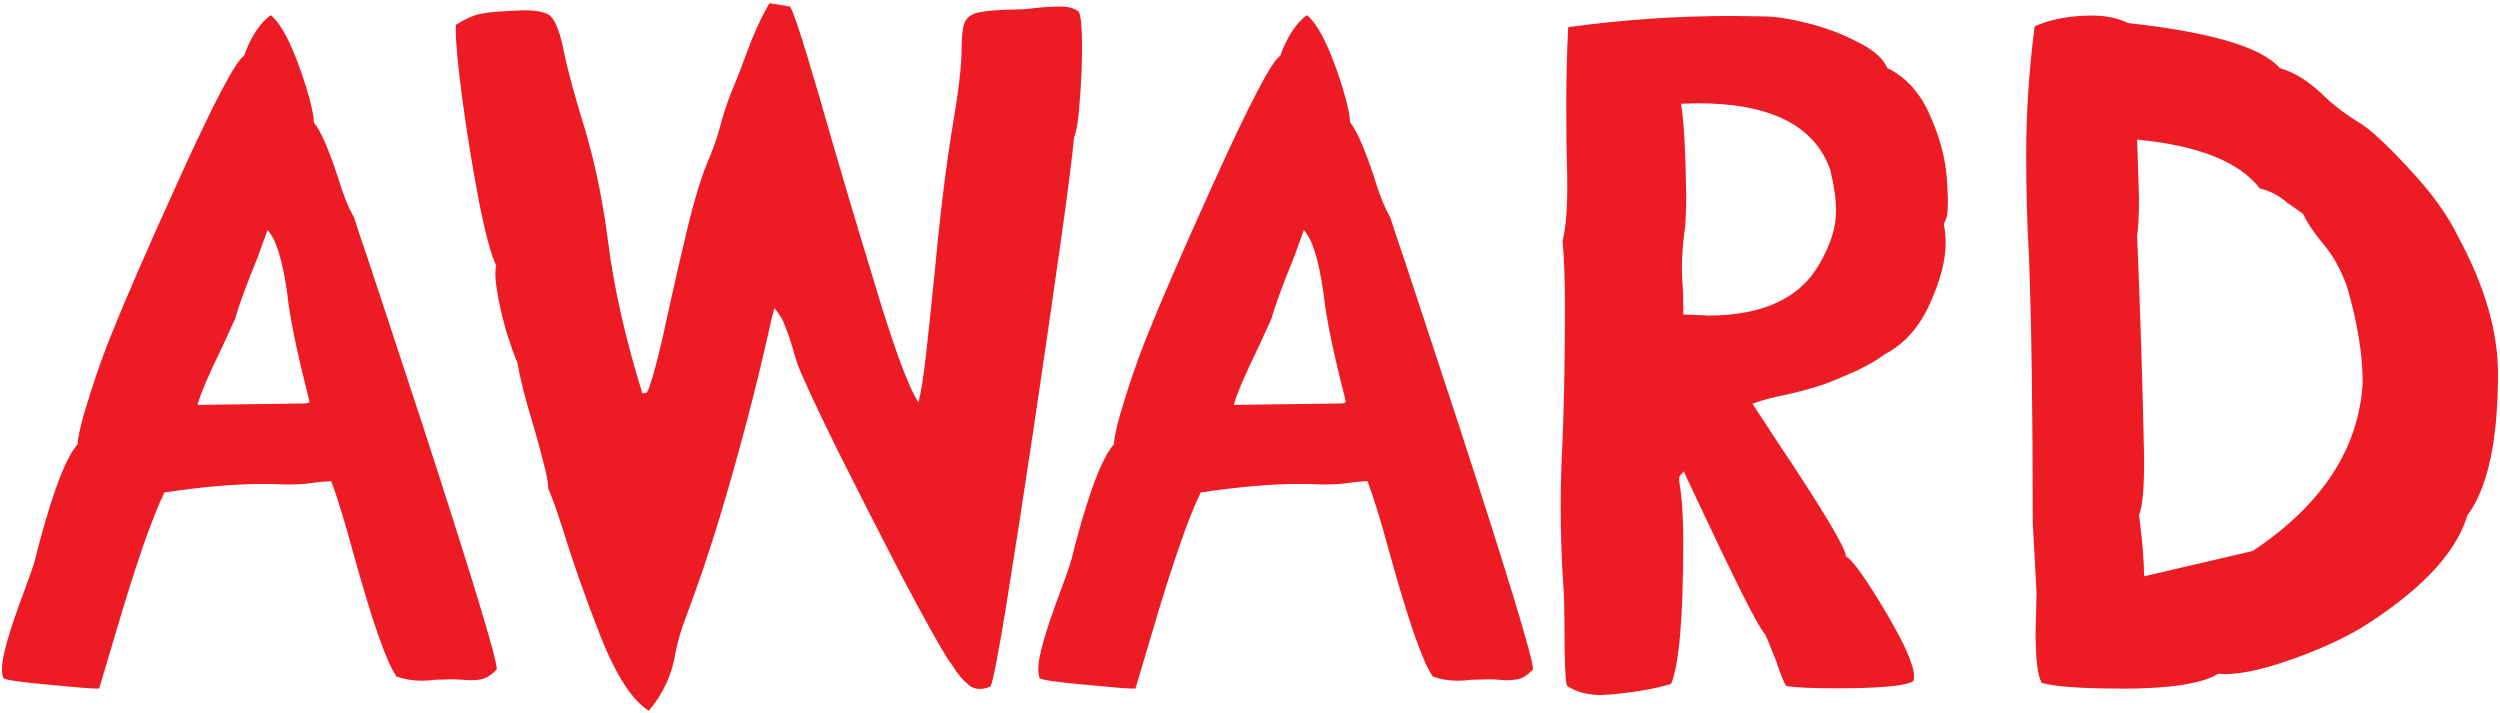 <?xml version="1.0" encoding="UTF-8"?> <svg xmlns="http://www.w3.org/2000/svg" width="691" height="197" viewBox="0 0 691 197" fill="none"><path d="M54.599 111.911L84.078 111.517C85.019 111.517 85.501 111.342 85.501 110.992L85.37 110.205C82.087 97.473 80.095 87.781 79.395 81.131C78.104 71.877 76.287 66.036 73.945 63.608L71.21 71.133C68.102 78.746 66.023 84.412 64.973 88.131L61.602 95.526C57.794 103.314 55.453 108.761 54.599 111.889V111.911ZM27.462 190.317H26.674C25.032 190.317 20.743 189.967 13.805 189.288C6.102 188.588 1.812 187.998 0.937 187.473C0.674 186.773 0.543 185.919 0.543 184.869C0.543 181.5 2.535 174.478 6.518 163.846C7.984 159.952 9.034 156.955 9.625 154.898C10.238 152.295 11.179 148.751 12.492 144.245C15.775 132.913 18.773 125.759 21.443 122.827C21.531 121.012 22.143 118.146 23.26 114.252C25.514 106.639 27.855 99.791 30.263 93.732C34.334 83.515 40.615 69.055 49.106 50.372C59.064 28.387 65.17 16.748 67.424 15.457C69.328 10.185 71.801 6.422 74.821 4.169C78.016 6.772 81.321 13.467 84.691 24.296C85.982 28.54 86.683 31.734 86.77 33.899C88.499 35.89 90.666 40.791 93.27 48.578C94.736 53.523 96.246 57.329 97.822 59.998C98.676 62.776 100.12 67.042 102.112 72.862L116.403 116.221C130.343 159.055 137.303 181.96 137.303 184.891V185.022C135.837 186.576 134.392 187.494 133.013 187.757C132.138 187.932 131.197 188.019 130.146 188.019C129.534 188.019 128.811 187.976 127.936 187.888C127.148 187.801 126.251 187.757 125.2 187.757L120.254 187.888C118.963 188.063 117.694 188.151 116.49 188.151C114.061 188.151 111.763 187.757 109.596 186.991C106.904 183.272 102.921 171.896 97.647 152.842C95.305 144.179 93.27 137.572 91.541 132.978C89.725 133.066 87.908 133.241 86.092 133.503C84.363 133.766 82.415 133.897 80.248 133.897H78.826C77.184 133.809 75.018 133.766 72.326 133.766C64.973 133.766 56 134.553 45.451 136.106C41.993 143.194 37.485 156.189 31.948 175.047L27.396 190.36L27.462 190.317ZM142.883 99.966C142.096 98.151 141.155 95.46 140.038 91.916C138.988 88.284 138.222 85.025 137.697 82.181C137.172 79.315 136.909 77.171 136.909 75.684C136.909 74.721 136.996 73.955 137.171 73.343C135.88 71.002 134.261 65.073 132.357 55.557C130.54 45.953 129.03 36.612 127.805 27.511C126.601 18.433 125.988 12.11 125.988 8.566V6.882C128.418 5.329 130.584 4.322 132.488 3.907C134.48 3.469 136.778 3.207 139.382 3.119C140.082 3.032 140.804 2.988 141.592 2.988C142.884 2.9 144.065 2.857 145.094 2.857C148.552 2.857 150.893 3.382 152.119 4.41C153.673 5.876 154.964 9.42 156.015 15.064C157.043 19.92 159.035 27.14 161.989 36.743C164.593 45.735 166.585 55.492 167.964 65.948C169.605 79.184 172.8 93.469 177.571 108.783C177.834 108.695 178.009 108.651 178.097 108.651H178.359C178.534 108.651 178.666 108.608 178.753 108.52C178.841 108.433 178.928 108.301 179.016 108.126C179.103 107.951 179.235 107.645 179.41 107.208C179.585 106.683 179.804 106.004 180.066 105.129C180.416 104.167 180.723 103.139 180.985 102.023C181.248 100.995 181.511 99.988 181.773 99.026C182.649 95.657 183.765 90.713 185.144 84.215C186.785 76.777 188.514 69.296 190.33 61.748C192.234 54.223 193.919 48.732 195.386 45.253C196.939 41.709 198.253 37.99 199.281 34.096C200.31 30.29 201.623 26.571 203.177 22.939C204.052 20.861 204.949 18.52 205.912 15.939C207.991 10.054 210.246 5.044 212.675 0.888L218.387 1.807C219.262 3.36 220.772 7.735 222.939 14.911C225.106 21.999 227.622 30.574 230.468 40.615C234.888 55.754 239.265 70.346 243.577 84.368C247.91 98.304 251.324 107.251 253.841 111.233C254.541 108.717 255.22 104.386 255.92 98.26C256.62 92.113 257.342 85.156 258.13 77.368C259.684 60.567 261.369 46.653 263.186 35.562C264.915 25.521 265.79 18.17 265.79 13.489C265.79 10.207 266.053 7.823 266.578 6.357C267.191 4.804 268.569 3.797 270.736 3.382C272.903 2.944 276.448 2.682 281.394 2.594C282.773 2.594 284.436 2.463 286.34 2.2C288.682 1.938 290.936 1.807 293.103 1.807C295.269 1.807 296.954 2.288 298.18 3.229C298.793 4.519 299.077 7.735 299.077 12.832C299.077 17.93 298.858 23.049 298.421 28.146C298.07 33.243 297.545 36.503 296.867 37.881C296.517 42.212 295.269 52.079 293.103 67.48C290.936 82.793 288.463 99.77 285.705 118.365C282.926 136.894 280.431 153.105 278.177 167.04C275.923 180.888 274.456 188.457 273.756 189.77C272.728 190.207 271.721 190.426 270.78 190.426C269.576 190.426 268.526 190.032 267.672 189.266C266.031 187.888 264.564 186.116 263.251 183.95C262.901 183.425 262.551 182.966 262.201 182.528C259.772 178.722 255.482 171.021 249.332 159.427C243.27 147.745 237.296 136.019 231.409 124.249C225.609 112.48 221.932 104.561 220.357 100.492C220.094 99.529 219.788 98.544 219.459 97.516C218.846 95.263 218.124 93.01 217.249 90.757C216.461 88.503 215.389 86.644 214.01 85.178C213.572 86.819 213.178 88.416 212.85 89.991C208.867 107.82 204.183 125.606 198.822 143.348C196.042 152.514 192.935 161.702 189.477 170.868C188.273 174.062 187.354 177.191 186.741 180.21C185.8 186.357 183.327 191.76 179.344 196.442C174.836 193.664 170.415 186.926 166.104 176.184C161.858 165.355 158.356 155.402 155.577 146.323C153.498 139.913 152.163 136.194 151.55 135.166C151.55 133.525 151.112 131.141 150.259 128.034C149.471 124.84 148.53 121.318 147.392 117.511C145.225 110.511 143.759 104.648 142.971 99.988L142.883 99.966ZM341.031 111.911L370.51 111.517C371.451 111.517 371.933 111.342 371.933 110.992L371.801 110.205C368.518 97.473 366.527 87.781 365.827 81.131C364.535 71.877 362.719 66.036 360.377 63.608L357.642 71.133C354.534 78.746 352.455 84.412 351.404 88.131L348.034 95.526C344.226 103.314 341.884 108.761 341.031 111.889V111.911ZM313.893 190.317H313.106C311.464 190.317 307.175 189.967 300.237 189.288C292.534 188.588 288.244 187.998 287.369 187.473C287.106 186.773 286.975 185.919 286.975 184.869C286.975 181.5 288.966 174.478 292.949 163.846C294.416 159.952 295.466 156.955 296.079 154.898C296.692 152.295 297.633 148.751 298.924 144.245C302.207 132.913 305.205 125.759 307.875 122.827C307.962 121.012 308.575 118.146 309.691 114.252C311.946 106.639 314.287 99.791 316.695 93.732C320.765 83.515 327.046 69.055 335.516 50.372C345.474 28.387 351.58 16.748 353.834 15.457C355.738 10.185 358.211 6.422 361.231 4.169C364.426 6.772 367.731 13.467 371.101 24.296C372.392 28.54 373.092 31.734 373.18 33.899C374.909 35.89 377.076 40.791 379.68 48.578C381.146 53.523 382.656 57.329 384.232 59.998C385.107 62.776 386.53 67.042 388.521 72.862L402.812 116.221C416.753 159.055 423.713 181.96 423.713 184.891V185.022C422.246 186.576 420.802 187.494 419.423 187.757C418.548 187.932 417.607 188.019 416.556 188.019C415.943 188.019 415.221 187.976 414.346 187.888C413.558 187.801 412.661 187.757 411.61 187.757L406.664 187.888C405.373 188.063 404.104 188.151 402.9 188.151C400.471 188.151 398.173 187.757 396.028 186.991C393.336 183.272 389.353 171.896 384.079 152.842C381.737 144.179 379.702 137.572 377.973 132.978C376.156 133.066 374.34 133.241 372.523 133.503C370.795 133.766 368.847 133.897 366.68 133.897H365.258C363.616 133.809 361.45 133.766 358.758 133.766C351.404 133.766 342.431 134.553 331.883 136.106C328.425 143.194 323.917 156.189 318.38 175.047L313.828 190.36L313.893 190.317ZM471.904 87.234C487.136 87.234 497.443 82.509 502.805 73.08C505.913 67.808 507.489 62.908 507.489 58.401C507.489 55.12 506.963 51.357 505.935 47.113C501.689 34.731 489.433 28.54 469.19 28.54L464.638 28.671C465.426 33.44 465.885 41.731 466.06 53.588C466.06 58.861 465.885 62.492 465.535 64.483C465.097 67.764 464.878 71.024 464.878 74.218C464.878 75.508 464.922 76.777 465.01 77.981C465.185 79.709 465.272 82.706 465.272 86.928L471.904 87.191V87.234ZM442.95 192.132C438.879 192.132 435.596 191.257 433.079 189.529C432.642 187.801 432.423 182.638 432.423 174.084C432.423 169.074 432.335 165.246 432.16 162.665C431.635 155.227 431.372 147.745 431.372 140.197C431.372 134.05 431.548 127.859 431.898 121.624C432.335 110.555 432.554 98.041 432.554 84.106C432.554 77.521 432.335 71.68 431.898 66.583C432.751 63.214 433.189 58.226 433.189 51.663C433.189 48.972 433.145 46.391 433.058 43.875C432.97 41.884 432.926 36.656 432.926 28.168C432.926 21.255 433.101 14.364 433.452 7.516C448.421 5.438 463.544 4.41 478.776 4.41L487.617 4.541C490.637 4.541 494.577 5.154 499.435 6.357C504.381 7.56 508.999 9.31 513.332 11.542C517.753 13.707 520.51 16.136 521.648 18.805C526.835 21.32 530.774 25.696 533.466 31.909C536.246 38.143 537.8 44.116 538.15 49.825L538.412 55.273C538.412 56.06 538.368 57.089 538.281 58.379C538.281 59.582 537.931 60.764 537.253 61.88C537.603 63.608 537.778 65.38 537.778 67.195C537.778 71.965 536.311 77.587 533.357 84.062C530.49 90.472 526.354 95.088 520.883 97.954C518.979 99.42 516.374 100.929 513.091 102.504C509.809 103.97 506.898 105.195 504.381 106.136C500.748 107.339 497.159 108.345 493.592 109.111C490.046 109.811 486.96 110.62 484.378 111.583L491.272 122.106C503.834 140.897 510.137 151.442 510.224 153.783C512.128 154.811 515.936 160.193 521.648 169.884C526.594 178.284 529.046 183.994 529.046 187.013C529.046 187.538 528.958 187.976 528.783 188.304C526.704 189.595 519.679 190.251 507.751 190.251C500.661 190.251 495.977 190.032 493.723 189.595C493.023 188.632 492.125 186.401 490.987 182.835C490.375 181.369 489.827 179.969 489.302 178.678C488.777 177.3 488.296 176.162 487.88 175.309C486.501 173.931 482.474 166.274 475.799 152.339C469.124 138.316 465.666 130.966 465.404 130.265C465.141 130.616 464.835 130.966 464.484 131.294C464.222 131.644 464.091 132.037 464.091 132.453L464.222 133.744C464.922 137.725 465.251 142.954 465.251 149.451C465.251 170.475 464.134 183.688 461.88 189.048C457.897 190.251 452.907 191.17 446.955 191.782C445.576 191.957 444.219 192.045 442.928 192.045L442.95 192.132ZM592.643 159.296L622.648 152.295C641.776 139.563 651.908 124.118 653.046 105.939C653.046 97.888 651.58 88.897 648.626 78.943C646.897 74.262 644.686 70.368 641.994 67.261C639.39 64.067 637.574 61.333 636.545 59.079L632.124 55.973C629.782 53.982 627.266 52.691 624.596 52.079C618.971 44.728 607.679 40.222 590.696 38.581L591.221 54.551C591.221 59.56 591.046 63.083 590.696 65.073C591.571 85.681 592.206 106.267 592.643 126.875C592.643 135.188 592.162 140.329 591.221 142.319C592.096 148.729 592.556 154.395 592.643 159.317V159.296ZM585.881 190.317C575.223 190.317 568.045 189.791 564.324 188.763C563.208 186.773 562.639 182.135 562.639 174.872L562.902 163.846L561.851 144.376C561.851 114.164 561.501 89.772 560.823 71.155C560.298 62.076 560.035 52.669 560.035 42.978C560.035 31.121 560.823 19.22 562.377 7.276C566.885 5.285 572.159 4.3 578.221 4.3C582.117 4.3 585.443 5 588.223 6.379C611.158 8.895 625.143 13.051 630.176 18.848C634.335 19.964 638.668 22.786 643.154 27.293C645.759 29.634 648.604 31.756 651.733 33.659C654.841 35.474 659.48 39.718 665.63 46.391C671.867 52.976 676.507 59.364 679.527 65.599C686.793 79.096 690.448 91.653 690.448 103.248C690.448 121.777 687.625 134.838 682 142.451C678.958 152.492 669.832 162.446 654.6 172.312C649.588 175.594 642.957 178.766 634.729 181.785C626.5 184.804 619.847 186.335 614.726 186.335L613.172 186.204C608.751 188.982 599.669 190.36 585.903 190.36L585.881 190.317Z" fill="#ED1C24"></path></svg> 